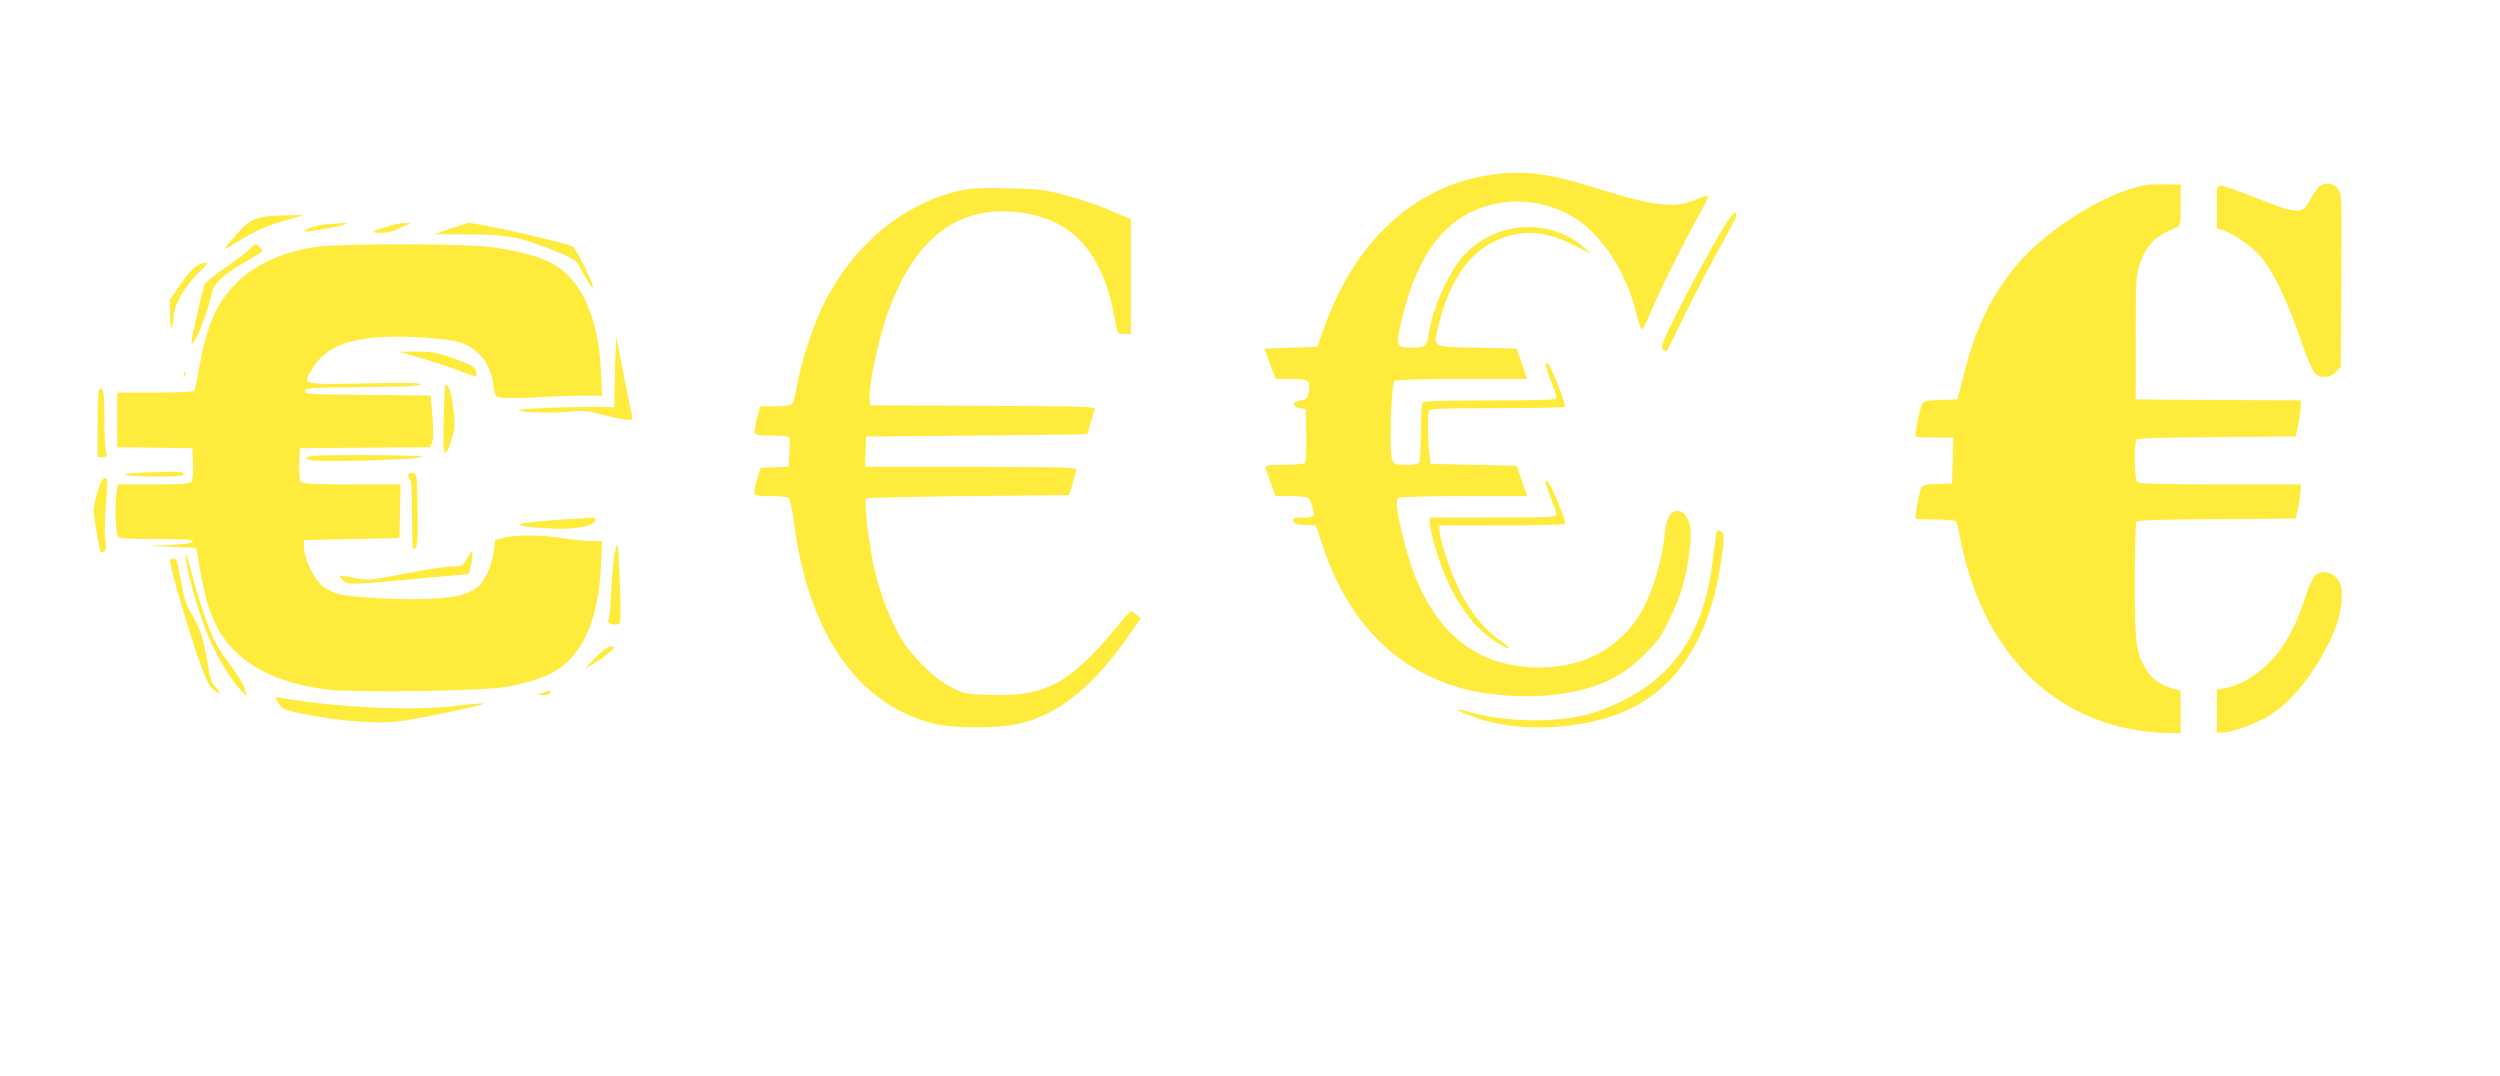 <?xml version="1.0" standalone="no"?>
<!DOCTYPE svg PUBLIC "-//W3C//DTD SVG 20010904//EN"
 "http://www.w3.org/TR/2001/REC-SVG-20010904/DTD/svg10.dtd">
<svg version="1.0" xmlns="http://www.w3.org/2000/svg"
 width="1280pt" height="551pt" viewBox="0 0 1280 551"
 preserveAspectRatio="xMidYMid meet">
<g transform="translate(0,551) scale(0.1,-0.1)"
fill="#ffeb3b" stroke="none">
<path d="M7673 4620 c-405 -42 -726 -323 -891 -781 l-37 -104 -136 -5 -136 -5
29 -77 30 -78 78 0 c90 0 101 -8 91 -65 -6 -36 -9 -40 -41 -45 -44 -6 -47 -33
-5 -40 l30 -5 3 -134 c2 -101 -1 -136 -10 -143 -7 -4 -55 -8 -105 -8 -67 0
-93 -3 -93 -12 0 -7 12 -43 26 -80 l26 -68 76 0 c43 0 83 -4 90 -9 14 -9 34
-80 26 -93 -3 -4 -28 -8 -55 -8 -43 0 -50 -3 -47 -17 2 -14 15 -19 60 -21 l56
-3 32 -97 c130 -397 378 -648 732 -741 119 -31 296 -44 425 -31 225 22 362 80
489 205 70 69 89 95 132 185 60 124 87 215 102 349 9 72 9 108 0 139 -13 51
-49 79 -79 62 -29 -15 -38 -36 -46 -105 -20 -175 -74 -341 -144 -443 -118
-174 -312 -262 -547 -248 -326 19 -541 233 -644 640 -39 154 -47 215 -29 227
8 5 159 9 336 9 l322 0 -27 78 -27 77 -220 5 -220 5 -7 55 c-8 73 -10 194 -2
214 5 14 46 16 349 16 189 0 346 3 348 8 6 8 -70 202 -84 216 -22 23 -18 -8
10 -80 17 -44 31 -85 31 -91 0 -10 -75 -13 -339 -13 -261 0 -342 -3 -348 -12
-4 -7 -8 -76 -8 -153 -1 -77 -4 -146 -9 -153 -4 -7 -30 -12 -66 -12 -51 0 -61
3 -71 22 -18 33 -7 397 12 409 8 5 163 9 346 9 l332 0 -27 78 -27 77 -205 5
c-237 6 -222 -3 -195 113 67 278 201 433 405 469 90 15 174 -1 285 -56 l90
-44 -39 34 c-169 147 -440 132 -601 -33 -83 -86 -166 -265 -190 -413 -10 -63
-19 -70 -85 -70 -81 0 -84 6 -56 131 67 292 182 476 353 561 169 85 380 72
542 -32 134 -85 256 -274 305 -470 13 -52 28 -95 32 -97 5 -1 22 30 38 70 40
102 163 351 241 490 37 66 64 121 61 124 -3 3 -29 -4 -58 -17 -112 -48 -214
-38 -493 50 -250 79 -364 96 -522 80z"/>
<path d="M10990 4563 c-212 -36 -526 -235 -681 -430 -119 -149 -197 -315 -253
-535 l-34 -133 -87 -3 c-78 -3 -87 -5 -95 -25 -14 -32 -38 -155 -32 -162 3 -3
47 -5 99 -5 l94 0 -3 -117 -3 -118 -77 -3 c-62 -2 -78 -6 -82 -20 -14 -43 -33
-152 -28 -157 3 -3 49 -5 103 -5 58 0 100 -4 104 -11 4 -5 16 -54 26 -107 121
-593 513 -958 1049 -975 l75 -2 0 109 0 109 -41 12 c-64 19 -103 46 -134 95
-53 83 -60 134 -60 455 0 159 4 296 8 302 6 10 104 13 412 15 l404 3 13 60 c7
33 12 72 13 88 l0 27 -413 0 c-308 0 -416 3 -425 12 -14 14 -17 195 -4 215 6
10 104 13 412 15 l404 3 13 60 c7 33 12 75 13 92 l0 33 -422 2 -423 3 0 315
c0 285 2 321 19 374 33 99 80 148 187 191 23 10 24 13 24 115 l0 105 -75 1
c-41 1 -86 0 -100 -3z"/>
<path d="M11870 4550 c-10 -10 -28 -37 -40 -59 -40 -80 -66 -79 -275 4 -89 36
-172 65 -184 65 -20 0 -21 -4 -21 -109 l0 -109 34 -12 c62 -20 154 -88 201
-147 63 -80 123 -208 191 -403 32 -93 66 -173 77 -182 29 -27 79 -23 108 8
l24 26 3 442 c3 437 2 443 -18 469 -26 33 -71 36 -100 7z"/>
<path d="M4915 4534 c-298 -66 -566 -296 -711 -609 -49 -107 -100 -265 -120
-375 -10 -52 -22 -101 -27 -107 -6 -9 -37 -13 -87 -13 l-77 0 -17 -61 c-10
-33 -15 -67 -12 -75 4 -11 26 -14 90 -14 58 0 85 -4 88 -12 2 -7 2 -43 0 -80
l-4 -67 -71 -3 -71 -3 -18 -55 c-28 -92 -30 -90 65 -90 45 0 88 -4 94 -8 7 -5
19 -60 28 -127 73 -562 321 -924 702 -1027 102 -27 330 -30 443 -5 210 46 389
191 579 467 l52 75 -22 18 c-11 9 -25 17 -29 17 -5 0 -40 -40 -79 -89 -101
-126 -224 -240 -303 -279 -101 -49 -182 -64 -333 -60 -125 3 -133 4 -200 37
-92 45 -213 166 -273 272 -54 97 -106 240 -132 366 -24 117 -46 320 -36 331 4
4 240 9 524 12 l516 5 18 60 c10 33 18 66 18 73 0 9 -115 12 -540 12 l-541 0
3 78 3 77 565 5 c311 3 566 6 567 8 1 1 9 27 17 57 9 30 19 61 22 70 5 13 -58
15 -572 17 l-579 3 -3 41 c-2 23 8 98 23 168 118 585 387 848 790 771 254 -48
395 -229 450 -577 6 -35 8 -38 40 -38 l35 0 0 294 0 294 -111 47 c-61 26 -164
61 -228 77 -103 27 -135 31 -291 34 -133 3 -192 0 -245 -12z"/>
<path d="M8765 4243 c-55 -97 -137 -251 -183 -342 -72 -146 -80 -167 -67 -180
8 -8 16 -13 18 -10 3 2 45 87 94 189 50 102 129 255 177 340 47 84 86 160 86
167 0 41 -36 -6 -125 -164z"/>
<path d="M1375 4403 c-80 -11 -101 -23 -163 -92 -34 -38 -62 -72 -62 -75 0 -3
24 9 53 28 89 57 159 89 257 117 l95 28 -75 -1 c-41 -1 -88 -3 -105 -5z"/>
<path d="M1665 4361 c-53 -6 -113 -27 -103 -36 5 -5 167 23 198 34 25 9 24 9
-5 9 -16 -1 -57 -4 -90 -7z"/>
<path d="M1965 4345 c-58 -19 -65 -23 -40 -26 50 -4 74 1 128 26 l52 23 -35 0
c-19 0 -66 -10 -105 -23z"/>
<path d="M2305 4339 l-80 -28 155 -1 c216 -1 266 -10 426 -71 105 -41 141 -60
152 -79 63 -114 83 -143 77 -116 -9 41 -83 188 -102 203 -23 18 -502 126 -537
121 -6 0 -47 -14 -91 -29z"/>
<path d="M1284 4239 c-10 -12 -67 -55 -126 -96 -59 -40 -109 -81 -112 -91 -14
-47 -66 -276 -66 -291 1 -57 86 146 105 252 9 47 66 97 183 163 79 45 82 48
66 65 -22 24 -27 24 -50 -2z"/>
<path d="M1615 4246 c-175 -28 -307 -88 -405 -186 -102 -102 -150 -211 -190
-432 -11 -60 -22 -113 -25 -119 -4 -5 -90 -9 -201 -9 l-194 0 0 -140 0 -140
193 -2 192 -3 3 -78 c2 -50 -1 -84 -9 -93 -9 -11 -49 -14 -194 -14 l-183 0 -8
-66 c-7 -66 0 -186 11 -204 4 -6 86 -10 196 -10 148 0 190 -3 187 -12 -3 -9
-39 -14 -114 -18 l-109 -4 120 -6 120 -5 18 -105 c36 -214 85 -330 181 -425
104 -103 263 -169 467 -195 143 -18 815 -8 929 14 112 22 197 50 251 85 137
87 213 266 226 534 l6 127 -54 0 c-30 0 -97 7 -149 15 -112 17 -237 18 -300 2
l-45 -12 -7 -60 c-5 -33 -19 -83 -34 -112 -46 -94 -108 -121 -304 -129 -139
-7 -398 8 -461 26 -20 6 -52 20 -70 33 -43 28 -98 135 -102 197 l-2 45 245 5
245 5 3 138 3 137 -249 0 c-202 0 -252 3 -261 14 -8 9 -11 43 -9 93 l3 78 333
3 333 2 11 25 c8 17 8 56 2 132 l-9 108 -323 3 c-301 2 -323 3 -320 20 3 16
27 17 293 20 196 1 293 6 300 13 7 9 -69 10 -283 6 -331 -6 -322 -8 -279 66
62 105 155 153 329 169 130 12 372 -3 437 -26 96 -35 157 -116 168 -222 6 -52
7 -54 41 -60 20 -4 103 -3 186 2 83 5 191 9 240 8 l89 0 -6 125 c-13 281 -104
479 -257 556 -68 35 -177 63 -308 80 -145 19 -776 19 -897 1z"/>
<path d="M1021 4156 c-25 -9 -49 -34 -92 -96 l-59 -84 1 -81 c0 -54 3 -73 9
-60 5 11 9 36 9 56 1 55 54 149 123 217 64 65 65 68 9 48z"/>
<path d="M3149 3615 l-4 -190 -55 1 c-139 4 -464 -9 -435 -18 40 -12 207 -14
275 -4 45 6 74 3 157 -18 56 -14 114 -26 128 -26 23 0 26 3 21 23 -6 21 -70
345 -79 397 -2 14 -6 -60 -8 -165z"/>
<path d="M2160 3675 c63 -18 150 -47 194 -64 43 -18 81 -30 83 -27 3 3 3 16 0
28 -5 19 -25 30 -109 61 -91 33 -113 37 -193 37 l-90 -1 115 -34z"/>
<path d="M941 3594 c0 -11 3 -14 6 -6 3 7 2 16 -1 19 -3 4 -6 -2 -5 -13z"/>
<path d="M2272 3364 c-3 -142 -1 -175 10 -172 7 3 21 36 32 74 17 62 17 78 6
159 -11 82 -22 115 -39 115 -3 0 -7 -79 -9 -176z"/>
<path d="M507 3514 c-4 -4 -7 -83 -7 -176 l0 -168 26 0 c21 0 25 3 18 18 -5 9
-9 86 -9 171 0 145 -6 177 -28 155z"/>
<path d="M1570 3165 c0 -13 21 -15 133 -15 207 0 467 12 461 22 -3 4 -138 8
-300 8 -255 0 -294 -2 -294 -15z"/>
<path d="M778 3092 c-191 -4 -180 -22 13 -22 112 0 150 3 147 12 -5 15 4 14
-160 10z"/>
<path d="M2090 3076 c0 -8 5 -18 10 -21 6 -4 10 -77 10 -187 0 -160 2 -179 15
-168 13 11 15 42 13 199 -3 184 -3 186 -25 189 -15 2 -23 -2 -23 -12z"/>
<path d="M529 3058 c-19 -15 -49 -119 -49 -169 0 -29 29 -198 35 -207 1 -1 9
0 17 3 11 4 13 18 7 63 -4 31 -2 110 3 175 11 139 10 153 -13 135z"/>
<path d="M7915 3029 c4 -13 18 -51 31 -83 13 -33 24 -65 24 -73 0 -10 -62 -13
-325 -13 l-325 0 0 -23 c0 -38 39 -177 75 -265 46 -114 112 -217 182 -284 52
-49 139 -105 149 -96 2 2 -25 24 -59 49 -77 56 -147 147 -203 264 -43 92 -94
248 -94 291 l0 24 319 0 c176 0 322 3 324 8 8 12 -77 215 -92 220 -10 3 -11
-2 -6 -19z"/>
<path d="M2877 2850 c-261 -17 -286 -32 -74 -45 113 -7 204 3 235 28 20 16 14
27 -15 26 -16 -1 -81 -5 -146 -9z"/>
<path d="M8786 2768 c-3 -18 -10 -76 -17 -128 -34 -283 -131 -480 -305 -620
-93 -74 -231 -142 -344 -170 -167 -41 -411 -36 -581 11 -39 11 -73 18 -76 16
-6 -6 94 -45 162 -62 194 -50 459 -35 651 36 317 118 499 409 548 876 4 45 2
54 -14 63 -17 9 -20 6 -24 -22z"/>
<path d="M3151 2695 c-8 -27 -17 -115 -21 -195 -3 -80 -10 -153 -14 -162 -6
-13 -2 -19 19 -24 14 -4 31 -2 37 4 7 7 7 78 1 218 -8 204 -8 208 -22 159z"/>
<path d="M2391 2650 c-22 -39 -24 -40 -77 -40 -30 0 -139 -17 -242 -37 -184
-36 -188 -36 -259 -22 -40 9 -73 12 -73 9 0 -4 9 -15 20 -25 22 -20 51 -19
420 16 113 10 210 19 216 19 10 0 29 108 21 116 -2 2 -14 -14 -26 -36z"/>
<path d="M955 2625 c11 -76 72 -281 109 -368 47 -107 110 -216 158 -268 l39
-44 -5 32 c-3 18 -37 75 -79 131 -63 84 -81 119 -121 227 -26 70 -58 172 -71
227 -27 111 -41 141 -30 63z"/>
<path d="M870 2637 c0 -28 82 -310 135 -468 43 -125 63 -169 83 -186 38 -32
51 -28 18 6 -23 24 -30 45 -46 142 -17 110 -46 190 -95 263 -10 15 -27 73 -36
129 -10 55 -20 106 -23 113 -7 18 -36 18 -36 1z"/>
<path d="M11851 2561 c-10 -10 -33 -63 -51 -117 -40 -122 -74 -190 -133 -271
-71 -95 -182 -170 -279 -188 l-38 -7 0 -109 0 -109 30 0 c51 0 178 47 245 90
110 72 216 202 299 368 44 88 66 168 66 243 0 47 -5 63 -26 88 -31 37 -83 42
-113 12z"/>
<path d="M3050 2144 l-55 -57 40 22 c22 12 58 37 80 56 38 33 39 34 15 35 -18
0 -42 -16 -80 -56z"/>
<path d="M2785 1965 l-30 -13 27 -1 c15 -1 30 4 33 10 11 17 2 18 -30 4z"/>
<path d="M1426 1910 c21 -35 38 -41 209 -70 158 -27 330 -36 425 -21 126 19
436 85 417 89 -10 2 -73 -3 -140 -12 -216 -27 -596 -10 -895 40 l-34 5 18 -31z"/>
</g>
</svg>

